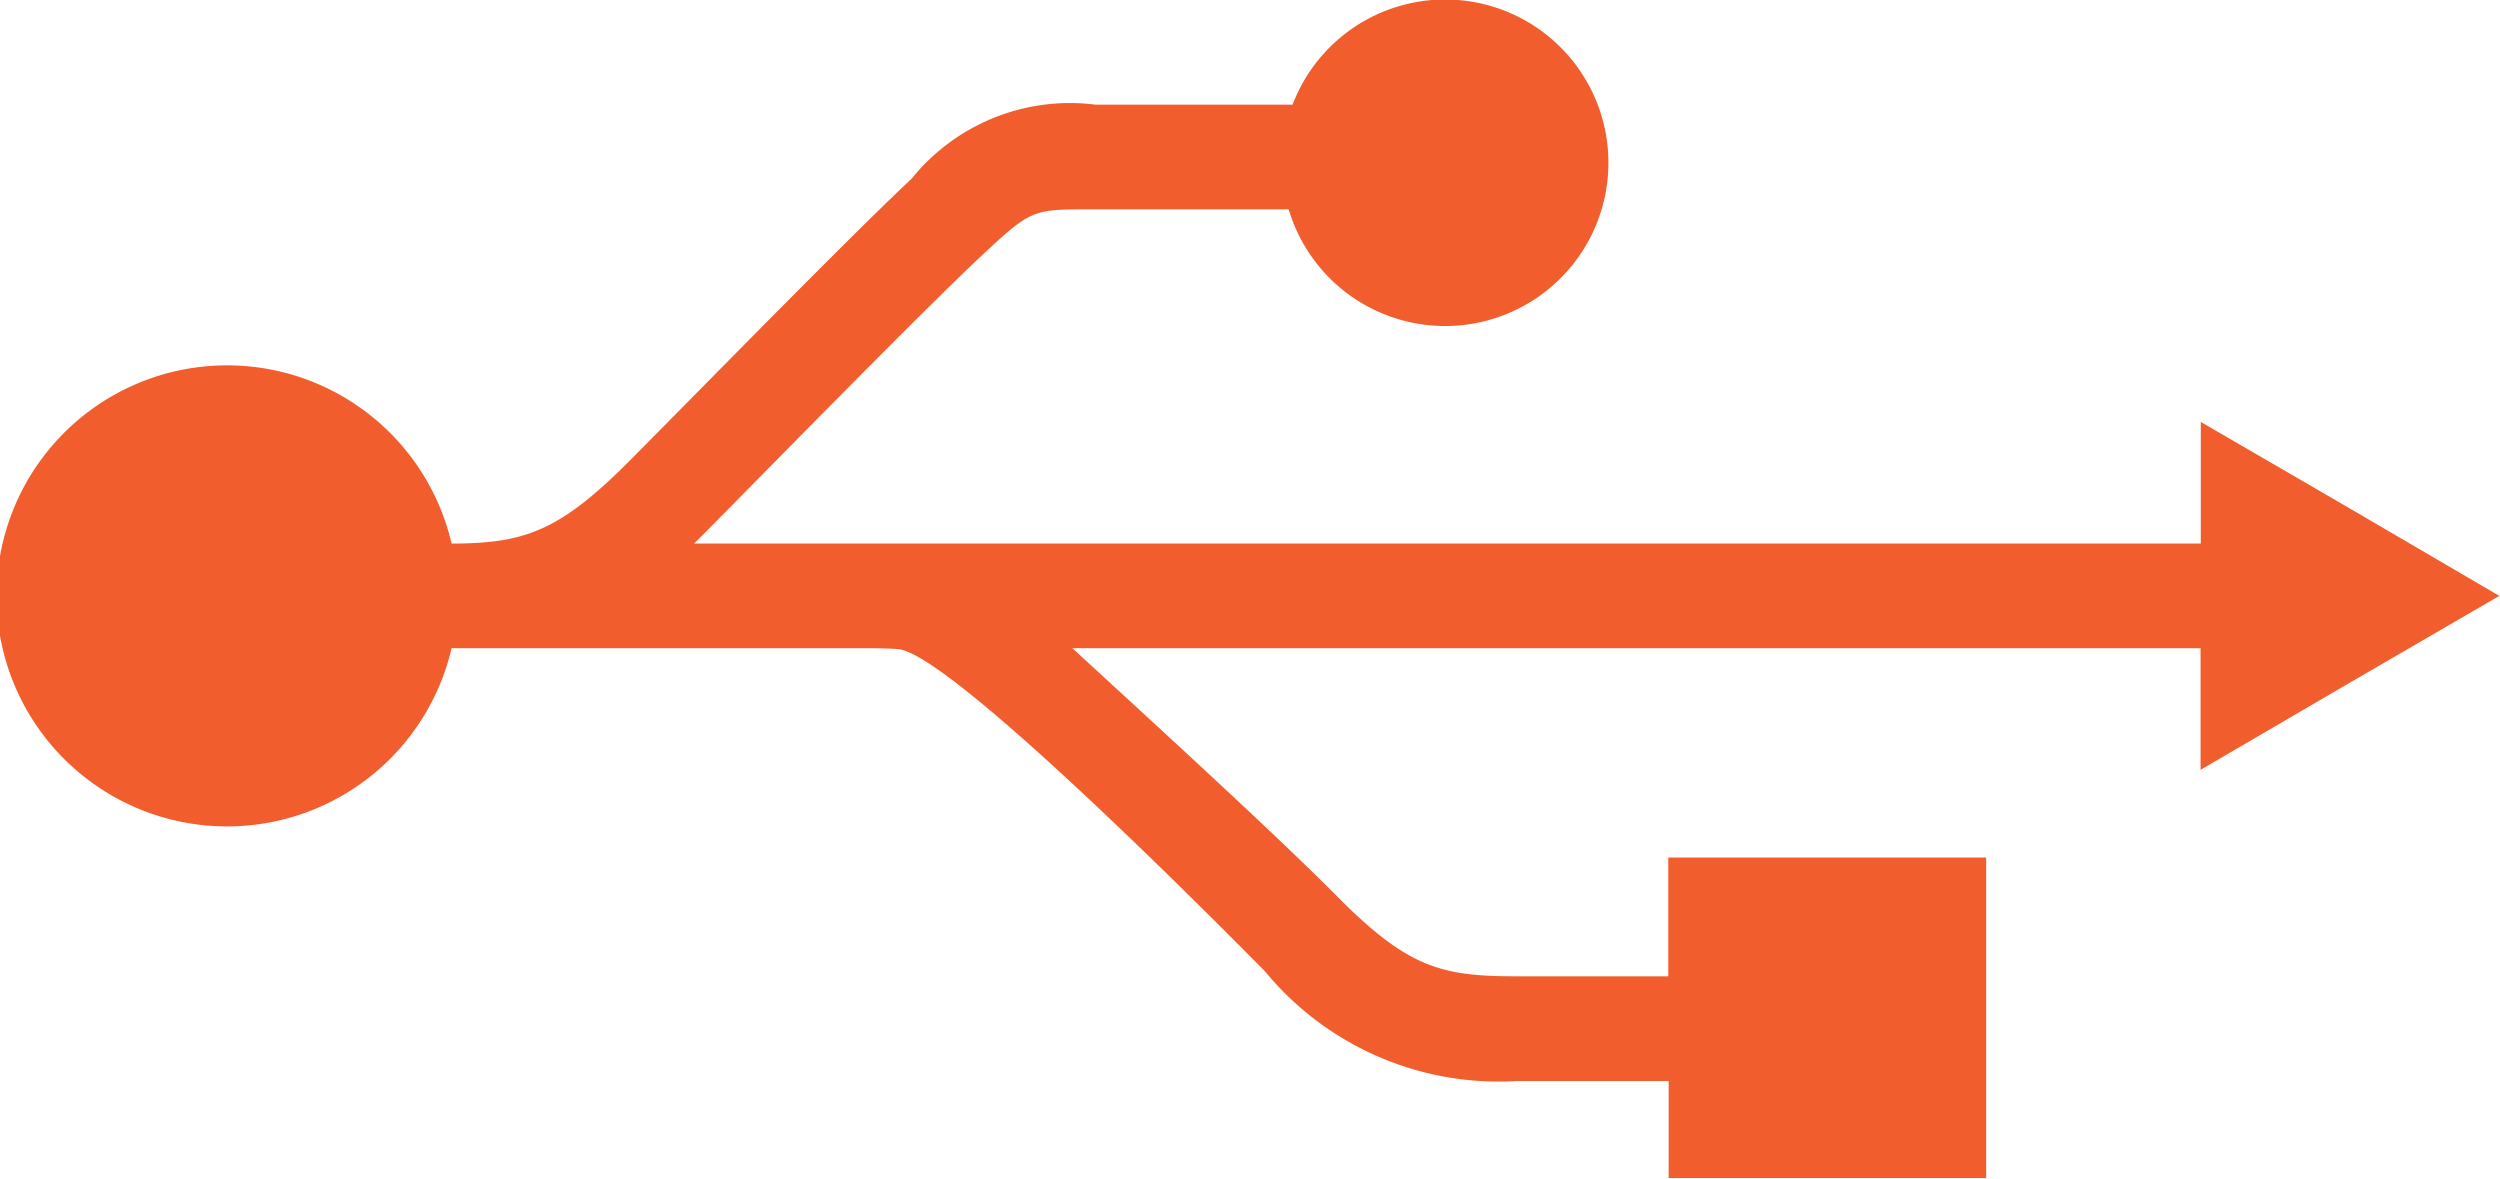 <?xml version="1.0" encoding="utf-8"?>
<svg xmlns="http://www.w3.org/2000/svg" width="53.031" height="25" viewBox="0 0 53.031 25">
  
<defs>
    <style>
      .cls-1 {
        fill: #f15d2d;
        fill-rule: evenodd;
      }
    </style>
  </defs>
  <path id="USB_2.0" data-name="USB 2.0" class="cls-1" d="M724.822,2184.79l-3.169-1.84v2.58H689.691l0.242-.24c1.524-1.54,4.572-4.66,5.872-5.88,1.062-.99,1.069-0.97,2.4-0.97h4.1a3.463,3.463,0,1,0,.083-2.22h-4.181a4.318,4.318,0,0,0-3.9,1.57c-1.312,1.23-4.39,4.38-5.929,5.93-1.5,1.52-2.239,1.79-3.705,1.81h-0.125a4.89,4.89,0,1,0,0,2.22h8.574c0.367,0,.655,0,0.9.02,1.139,0.1,6.992,6.04,7.777,6.83a6.418,6.418,0,0,0,5.357,2.33h3.209v2.06H717.1v-6.8h-6.743v2.52h-3.209c-1.589,0-2.3-.17-3.8-1.68-1.314-1.33-4.045-3.82-5.631-5.28h23.931v2.58l3.169-1.85,3.169-1.84Z" transform="translate(-674.969 -2174)"/>
</svg>